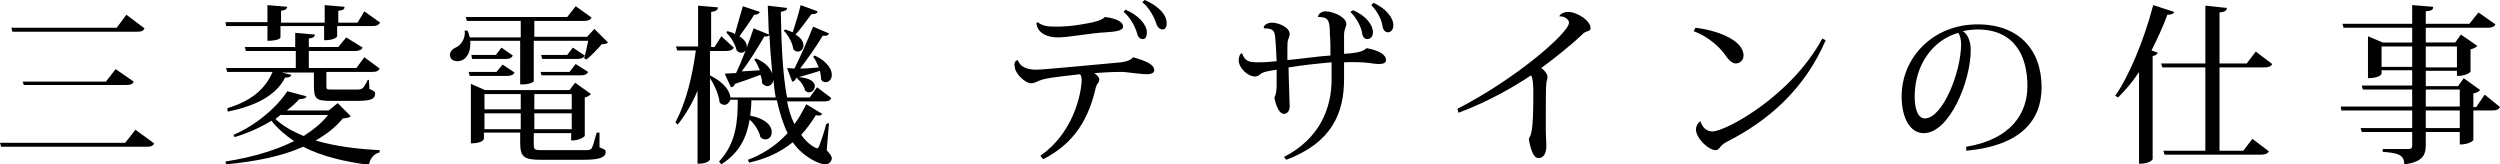 <?xml version="1.0" encoding="utf-8"?>
<!-- Generator: Adobe Illustrator 26.0.2, SVG Export Plug-In . SVG Version: 6.00 Build 0)  -->
<svg version="1.1" id="レイヤー_1" xmlns="http://www.w3.org/2000/svg" xmlns:xlink="http://www.w3.org/1999/xlink" x="0px"
	 y="0px" viewBox="0 0 441.2 29" style="enable-background:new 0 0 441.2 29;" xml:space="preserve">
<g>
	<g>
		<g>
			<path d="M0,25.2h22.1l1.8-2.3l3.3,2.4c-0.2,0.5-0.6,0.6-1.5,0.6H0.2L0,25.2z M2,4.9h18.6l1.7-2.3L25.5,5
				c-0.2,0.5-0.6,0.6-1.4,0.6H2.2L2,4.9z M4,14.4h14.7l1.7-2.2l3.2,2.2c-0.2,0.5-0.6,0.6-1.4,0.6H4.2L4,14.4z"/>
		</g>
		<g>
			<path d="M47.2,4.6h-7.3l-0.1-0.7h7.4V0.9l3.5,0.3c-0.1,0.4-0.3,0.6-1.1,0.7v2.1h7.7V0.9l3.5,0.3c0,0.5-0.3,0.6-1.1,0.7v2.1h3.4
				L64.3,2l2.8,2c-0.3,0.4-0.6,0.6-1.4,0.6h-6.2v1.8c0,0.1-0.4,0.7-2.3,0.7V4.6h-7.7v2c0,0.1-0.3,0.6-2.3,0.6V4.6z M40.1,19.1
				c4.7-1.4,6.9-3.8,8-6.4h-8L39.9,12h12.3V9h-8.8l-0.2-0.7h8.9V5.8l3.5,0.3c-0.1,0.4-0.3,0.6-1.1,0.7v1.5h5.2l1.4-1.7L64,8.4
				C63.8,8.8,63.4,9,62.6,9h-8.1v3h8.4l1.4-1.9l2.7,2c-0.2,0.4-0.5,0.6-1.4,0.6h-8V15c0,0.8,0,0.8,0.9,0.8h4.5c0.8,0,1.1,0,1.9-1.7
				h0.2l0.1,1.6c0.9,0.4,1,0.5,1,0.8c0,1-0.8,1.3-3.1,1.3h-4.7c-2.6,0-3-0.3-3-2.7v-2.3h-5.7l1.7,0.4c-0.1,0.4-0.4,0.5-1.1,0.5
				c-1.3,2.6-4.2,4.8-10.1,6L40.1,19.1z M59.6,18.2l2.3,2.3c-0.3,0.3-0.6,0.3-1.4,0.4c-1.3,1.6-2.9,2.8-4.8,3.9
				c3.4,1,7.3,1.5,11.3,1.7l0,0.4c-1,0.2-1.7,1.1-1.9,2.2c-4.4-0.6-8.3-1.5-11.6-3.2c-3.8,1.7-8.4,2.6-13.6,3.1l-0.1-0.5
				c4.5-0.7,8.7-1.9,12.1-3.6c-1.5-1-2.9-2.2-4-3.6c-1.9,1.2-4.2,2.2-6.5,2.9l-0.2-0.4c4-1.7,7.7-4.9,9.5-7.7l3.4,0.9
				c-0.1,0.3-0.5,0.5-1.3,0.5c-0.6,0.7-1.4,1.4-2.2,2H58L59.6,18.2z M49.7,20.2c-0.4,0.2-0.7,0.5-1.1,0.8c1.3,1.2,3,2.2,5,3
				c1.7-1.1,3.2-2.3,4.3-3.7H49.7z"/>
		</g>
		<g>
			<path d="M91.9,7.2H83c0,0.2,0,0.4,0,0.6c0,1.6-0.8,3-2.3,3c-0.8,0-1.3-0.5-1.3-1.1c0-0.6,0.5-1.1,1-1.3c1-0.4,1.8-1.7,1.6-3
				l0.5,0c0.2,0.4,0.3,0.8,0.4,1.2h9V3.7h-9.5L82.2,3h17.9l1.5-1.9l2.8,2c-0.2,0.4-0.6,0.6-1.4,0.6h-8.7v2.8h9.3l1.3-1.4l2.4,2.4
				c-0.2,0.2-0.5,0.3-1.1,0.3c-0.7,0.8-1.8,2-2.7,2.7l-0.4-0.2c0.2-0.7,0.5-2.1,0.7-3.1h-9.6v7.1c0,0.2-0.8,0.6-2,0.6h-0.4V7.2z
				 M88.7,11.4l2.1,1.4c-0.2,0.4-0.6,0.6-1.3,0.6h-6.6l-0.2-0.7h4.9L88.7,11.4z M83.2,9.7h4.3l1-1.3l2,1.4c-0.2,0.4-0.5,0.6-1.3,0.6
				h-5.9L83.2,9.7z M105.8,23.3V26c1,0.4,1.1,0.5,1.1,0.8c0,0.9-0.9,1.4-3.9,1.4h-7.5c-3.1,0-3.7-0.5-3.7-3.1v-1.7h-6.4v1.1
				c0,0.1-0.3,0.8-2.3,0.8V14.8l2.5,1.1h14.9l1-1.3l2.8,2c-0.2,0.2-0.6,0.5-1.1,0.6V24c0,0-0.7,0.8-2.4,0.8v-1.3h-6.6v1.9
				c0,1,0.1,1.1,1.4,1.1h7.5c0.7,0,1.1,0,1.3-0.3c0.2-0.3,0.5-1.3,0.9-2.8H105.8z M91.9,16.6h-6.4v2.7h6.4V16.6z M85.5,22.8h6.4
				v-2.8h-6.4V22.8z M100.9,16.6h-6.6v2.7h6.6V16.6z M94.3,22.8h6.6v-2.8h-6.6V22.8z M95.6,13.4l-0.2-0.7h5.1l1.1-1.4l2.2,1.4
				c-0.2,0.4-0.6,0.6-1.3,0.6H95.6z M101.1,8.4l2.1,1.4c-0.2,0.4-0.6,0.6-1.3,0.6h-6.2l-0.2-0.7h4.6L101.1,8.4z"/>
		</g>
		<g>
			<path d="M146.3,21.7l-0.4,4.8c0.7,0.8,0.9,1.1,0.9,1.5c0,0.1-0.2,1-1.2,1c-1,0-3.9-1.3-5.7-3.9c-2.3,1.9-5,3-7.7,3.6l-0.2-0.5
				c2.4-0.9,4.9-2.4,7-4.7c-0.8-1.6-1.4-3.6-1.9-5.8h-4.5c0,0.9-0.1,1.8-0.2,2.7c2.9,0.6,3.8,1.9,3.8,2.9c0,0.8-0.5,1.3-1.1,1.3
				c-0.3,0-0.6-0.1-0.9-0.4c-0.2-1-1-2.3-1.9-3.1c-0.5,3-1.7,5.8-5,7.9l-0.4-0.5c3-3.2,3.3-7,3.3-10.9h-1.3c-0.2,0.5-0.6,0.9-1,0.9
				c-0.3,0-0.6-0.1-0.9-0.4c-0.1-1.3-0.9-3.1-1.7-4.3v14.3c0,0.1-0.3,0.8-2.2,0.8V16c-0.9,2.2-2.1,4.2-3.5,6l-0.4-0.4
				c1.9-3.6,3-8.2,3.6-12.7h-3.3l-0.2-0.7h3.9V1l3.5,0.3c0,0.4-0.3,0.7-1.2,0.8v6.2h0.6l1.2-1.9l2.2,2c-0.2,0.4-0.6,0.6-1.4,0.6
				h-2.8v4.3c2.6,1.3,3.5,2.8,3.6,3.9h8c-0.2-1-0.3-2-0.4-3.1h0c-0.1,0.7-0.6,1.1-1.1,1.1c-0.3,0-0.6-0.2-0.9-0.5
				c0-0.5-0.1-1-0.3-1.5c-1.1,0.4-2.6,1-4.5,1.6c-0.1,0.4-0.4,0.6-0.7,0.6l-1.1-2.4c0.5,0,1.2-0.1,2-0.1c1-2.1,2.2-5.2,3.1-7.9
				l2.7,1.1c-0.1-1.6-0.1-3.3-0.2-5.1l3.4,0.4c0,0.4-0.3,0.5-1.1,0.7c0.1,5.7,0.3,10.9,1.1,15.1h4l1.3-1.8l2.5,1.9
				c-0.2,0.5-0.6,0.6-1.4,0.6h-6.4c0.3,1.5,0.7,2.8,1.3,4c0.8-1,1.4-2.2,2.1-3.5l2.8,1.7c-0.1,0.2-0.3,0.3-0.6,0.3
				c-0.1,0-0.3,0-0.5-0.1c-0.8,1.3-1.7,2.5-2.6,3.5c1.3,1.9,2.8,2.4,2.8,2.4c0.1,0,0.3-0.2,0.4-0.5c0.3-0.8,0.9-2.5,1.2-3.8
				L146.3,21.7z M128.3,5.5c0.6,0.1,1.1,0.3,1.4,0.5c0.4-1.4,0.9-3.3,1.4-4.9l3,1c-0.1,0.3-0.4,0.5-1,0.5c-0.8,1.3-1.8,2.7-2.6,3.8
				c0.9,0.6,1.3,1.2,1.3,1.8c0,0.6-0.4,1.1-1,1.1c-0.3,0-0.5-0.1-0.8-0.4c-0.2-1-1-2.4-1.8-3.1L128.3,5.5z M134.1,12.4
				c-0.3-0.7-0.6-1.4-1-1.9l0.3-0.2c1.8,0.8,2.6,1.8,2.9,2.7h0c-0.2-2.1-0.4-4.4-0.5-6.8c-0.2,0.2-0.4,0.3-0.9,0.2
				c-1.2,2.1-2.7,4.5-4,6.2L134.1,12.4z M144.3,2c-0.1,0.4-0.4,0.5-1.1,0.5c-0.9,1.2-1.9,2.6-2.8,3.6c1,0.6,1.4,1.3,1.4,1.9
				c0,0.7-0.5,1.1-1,1.1c-0.3,0-0.5-0.1-0.8-0.4c-0.1-1.1-0.9-2.5-1.7-3.3l0.3-0.2c0.5,0.2,0.9,0.3,1.3,0.5c0.4-1.3,1-3.1,1.4-4.8
				L144.3,2z M140.2,12.1c1-2,2.3-4.9,3.3-7.4l2.8,1.2c-0.1,0.3-0.4,0.5-1.1,0.4c-1.2,2-2.7,4.1-4,5.8c1,0,2.1-0.1,3.3-0.2
				c-0.3-0.7-0.6-1.4-1-1.9l0.3-0.2c2.3,1.1,3,2.5,3,3.4c0,0.8-0.5,1.3-1.1,1.3c-0.3,0-0.6-0.1-0.8-0.5c0-0.5-0.1-1-0.2-1.5
				c-1,0.3-2.2,0.7-3.7,1.1v0c2.1,0.2,2.8,0.9,2.8,1.6c0,0.6-0.5,1.1-1,1.1c-0.2,0-0.5-0.1-0.7-0.3c-0.2-0.8-0.8-1.7-1.4-2.1
				l0.1-0.2l-0.3,0.1c-0.2,0.4-0.4,0.6-0.7,0.6l-0.9-2.4L140.2,12.1z"/>
		</g>
		<g>
			<path d="M179.6,10.6c0.5,1.3,1.8,1.7,3.3,1.7c1.4,0,12.5-1.1,14.9-1.3c0.9-0.1,1.6-0.3,2.2-0.9c2,0.6,3.7,1.2,3.7,2.3
				c0,0.5-0.6,0.7-1.3,0.7c-0.8,0-2.1-0.2-4.1-0.4c-0.3,0-0.6,0-0.9,0c-1.3,0-2.8,0.1-4.3,0.2c0.5,0.3,0.9,0.8,0.9,1.1
				c0,0.7-0.4,0.6-0.6,1.4c-1.2,5.3-3.6,9.8-9.3,12.7l-0.5-0.6c6.8-4.8,7.3-12.8,7.3-13.3c0-0.5-0.1-0.9-0.3-1.1
				c-1.5,0.2-4.9,0.5-6.5,0.9c-1.1,0.3-1.4,0.7-2.2,0.7c-0.9,0-2.8-1.7-2.8-2.9C178.9,11.3,179.1,10.7,179.6,10.6L179.6,10.6z
				 M183.1,3.9c0.9,0.7,1.8,0.8,3.2,0.8c1,0,3,0,6.7-0.8c0.7-0.2,1.5-0.4,2-0.9c1.6,0.2,3.2,0.7,3.2,1.7c0,0.8-1.7,0.9-3,1
				c-2.6,0.1-6.5,0.9-8.5,0.9c-2,0-3.6-0.8-3.8-2.5L183.1,3.9z M198.6,1.7c2.2,0.9,3.8,2.6,3.8,4c0,0.8-0.3,1.2-0.7,1.2
				s-0.8-0.2-1-0.9c-0.3-1.2-1.2-2.9-2.4-3.9L198.6,1.7z M202,0c1.9,0.8,3.9,2.3,3.9,4.1c0,0.7-0.3,1.1-0.7,1.1
				c-0.4,0-0.8-0.2-1.1-0.9c-0.3-1.1-1.3-3-2.5-3.9L202,0z"/>
		</g>
		<g>
			<path d="M232.6,3c0-0.5,0.6-1,1.3-1c1.5,0,3.7,1.1,3.7,2.2c0,0.3-0.1,0.5-0.2,0.8c-0.1,0.3-0.2,0.6-0.2,1.2v3.3
				c3-0.2,3.3-0.5,4-1c2.1,0.4,3.4,1.1,3.4,2.1c0,0.5-0.5,0.7-1.2,0.7c-0.5,0-1.2-0.1-1.9-0.2c-0.7-0.1-2.9-0.2-4.3-0.1v3
				c0,6-2.2,11.2-10.2,14.2l-0.4-0.5c6.4-3.3,8.4-8.7,8.4-13.7V11c-2.3,0.2-5.2,0.5-7.6,0.9c0,1.5,0.1,2.9,0.1,3.7
				c0,1,0.1,2.2,0.1,3.2c0,0.7-0.4,1.3-1,1.3c-0.8,0-1.4-1.3-1.7-2.9c0.4-0.7,0.4-1.7,0.4-2.4c0-0.6,0-1.6,0-2.5
				c-1.1,0.2-2.3,0.3-2.9,0.8c-0.2,0.2-0.5,0.4-0.9,0.4c-1.3,0-2.9-1.5-2.9-2.9c0-0.4,0.2-1.2,0.6-1.2c0.5,1.4,1.2,1.6,2.8,1.6
				c0.7,0,1.3,0,3.3-0.2c-0.1-1.5-0.1-2.7-0.2-3.5c-0.1-1.6-0.1-2.3-2-2.3L223,4.8c0.2-0.5,0.8-0.8,1.5-0.8c1.1,0,3.1,0.8,3.1,2
				c0,0.4-0.2,0.7-0.3,1.1c-0.1,0.3-0.1,1-0.1,1.5c0,0.6,0,1.2,0,2c2.3-0.2,5.7-0.7,7.6-0.8c0-1.2,0-2.6-0.1-3.7
				C234.7,3.5,234.4,3,232.6,3L232.6,3z M238.8,1.8c2.3,1,3.5,2.6,3.5,3.9c0,0.8-0.5,1.2-1,1.2c-0.4,0-0.8-0.3-0.9-1
				c-0.1-0.9-0.9-2.7-2.1-3.8L238.8,1.8z M242.4,0.5c2.2,1,3.5,2.6,3.5,4c0,0.8-0.5,1.2-1,1.2c-0.4,0-0.8-0.4-0.9-1
				c-0.1-1-0.8-2.6-2-3.8L242.4,0.5z"/>
		</g>
		<g>
			<path d="M257.2,19.2c10.2-5.2,19.7-13.4,19.7-15.2c0-0.6-0.9-1.2-1.7-1.1c0-0.3,0.7-0.8,1.5-0.8c1.6,0,4,1.5,4,2.9
				c0,0.4-0.4,0.5-0.8,0.6c-0.4,0.2-0.6,0.4-0.9,0.7c-1.9,1.8-5.2,4.4-7,5.7c0.6,0.4,1.1,1.1,1.1,1.5c0,0.4-0.1,0.6-0.2,1.1
				c-0.1,0.7-0.1,4.2-0.1,5.4c0,1.2,0,2.3,0,3c0,1,0.1,1.9,0.1,2.7c0,1.4-0.5,2.2-1.4,2.2c-0.9,0-1.4-1.6-1.7-3.4
				c0.4-0.7,0.8-1.2,0.8-7.6c0-1.4,0-3-0.4-3.6c-2.7,1.8-7.2,4.5-12.8,6.6L257.2,19.2z"/>
		</g>
		<g>
			<path d="M299.2,4.9c3.6,0.4,8.5,2.1,8.5,4.9c0,0.8-0.6,1.4-1.4,1.4c-0.6,0-1.3-0.7-1.7-1.3c-0.9-1.4-3-3.4-5.7-4.4L299.2,4.9z
				 M322.2,7.1c-3.7,8.6-10.1,14.2-17.4,17.9c-1.4,0.7-1.3,1.5-2,1.5c-1.3,0-3.5-2.1-3.5-3.7c0-0.5,0.3-1.1,0.8-1.4
				c0.3,1.1,1.1,1.8,2.1,1.8c2.3,0,13.9-6.2,19.4-16.4L322.2,7.1z"/>
		</g>
		<g>
			<path d="M347,25.9c7.9-1.3,10.8-5.9,10.8-10.7c0-5.5-2.4-10-8.8-10c-0.6,0-1.8,0.1-2.6,0.3c0.8,0.5,1.4,1.7,1.4,3.3
				c0,5.6-3.8,14.7-8.3,14.7c-2.3,0-3.9-2.5-3.9-6.5c0-6.8,5.5-12.7,13.4-12.7c7.3,0,11.3,4.5,11.3,11.1c0,5.8-3.6,10.3-13.3,11.2
				L347,25.9z M345.6,5.8c-4.4,1.2-7.7,5.6-7.7,11.2c0,2.3,0.6,3.9,1.8,3.9c3.1,0,6.4-8.1,6.4-13.2C346.1,6.9,345.8,6,345.6,5.8z"/>
		</g>
		<g>
			<path d="M373.3,16.9c2.5-3.6,5.1-9.9,6.7-16l3.7,1.2c-0.1,0.3-0.4,0.5-1.2,0.5c-0.8,2.2-1.8,4.3-2.8,6.3l1.1,0.4
				c-0.1,0.3-0.4,0.5-0.9,0.6v18.2c0,0-0.4,0.8-2.4,0.8V12.7c-1.1,1.7-2.4,3.2-3.7,4.5L373.3,16.9z M401,11.3
				c-0.2,0.4-0.6,0.6-1.4,0.6h-7.9v14.7h4.2l1.6-2.1l2.9,2.2c-0.2,0.4-0.6,0.6-1.4,0.6h-17l-0.2-0.7h7.4V11.9h-7.6l-0.2-0.7h7.8V1
				l3.8,0.4c0,0.5-0.4,0.7-1.3,0.8v9h4.8l1.6-2.1L401,11.3z"/>
		</g>
		<g>
			<path d="M438.5,16.7l2.7,2.2c-0.2,0.4-0.6,0.6-1.4,0.6h-3.3v5.2c0,0.1-0.7,0.8-2.4,0.8v-2.2h-6v2.3c0,1.7-0.5,3-3.8,3.4
				c0-1.8-1.3-2-3.8-2.2v-0.5h4.5c0.6,0,0.7-0.2,0.7-0.7v-2.3h-8.9l-0.2-0.7h9.1v-3.1h-12.5l-0.1-0.7h12.6v-3H417l-0.2-0.7h8.9v-2.7
				h-5.4v0.6c0,0.1-0.4,0.8-2.4,0.8V6.4l2.6,1.1h5.2V4.9h-12.1l-0.2-0.7h12.3V0.9l3.7,0.3c0,0.5-0.2,0.7-1.3,0.8v2.2h7.7l1.6-2
				l3,2.1c-0.2,0.4-0.6,0.6-1.4,0.6h-10.9v2.6h5.2l1-1.4l2.9,2c-0.2,0.2-0.6,0.5-1.2,0.6v3.9c0,0.1-0.6,0.8-2.4,0.8v-0.9h-5.5v2.7
				h5.7l1-1.4l2.9,2.1c-0.2,0.2-0.6,0.5-1.2,0.6v2.4h0.5L438.5,16.7z M420.3,11.8h5.4V8.2h-5.4V11.8z M433.6,8.2h-5.5v3.7h5.5V8.2z
				 M428.1,15.8v3h6v-3H428.1z M434.1,22.6v-3.1h-6v3.1H434.1z"/>
		</g>
	</g>
</g>
</svg>
